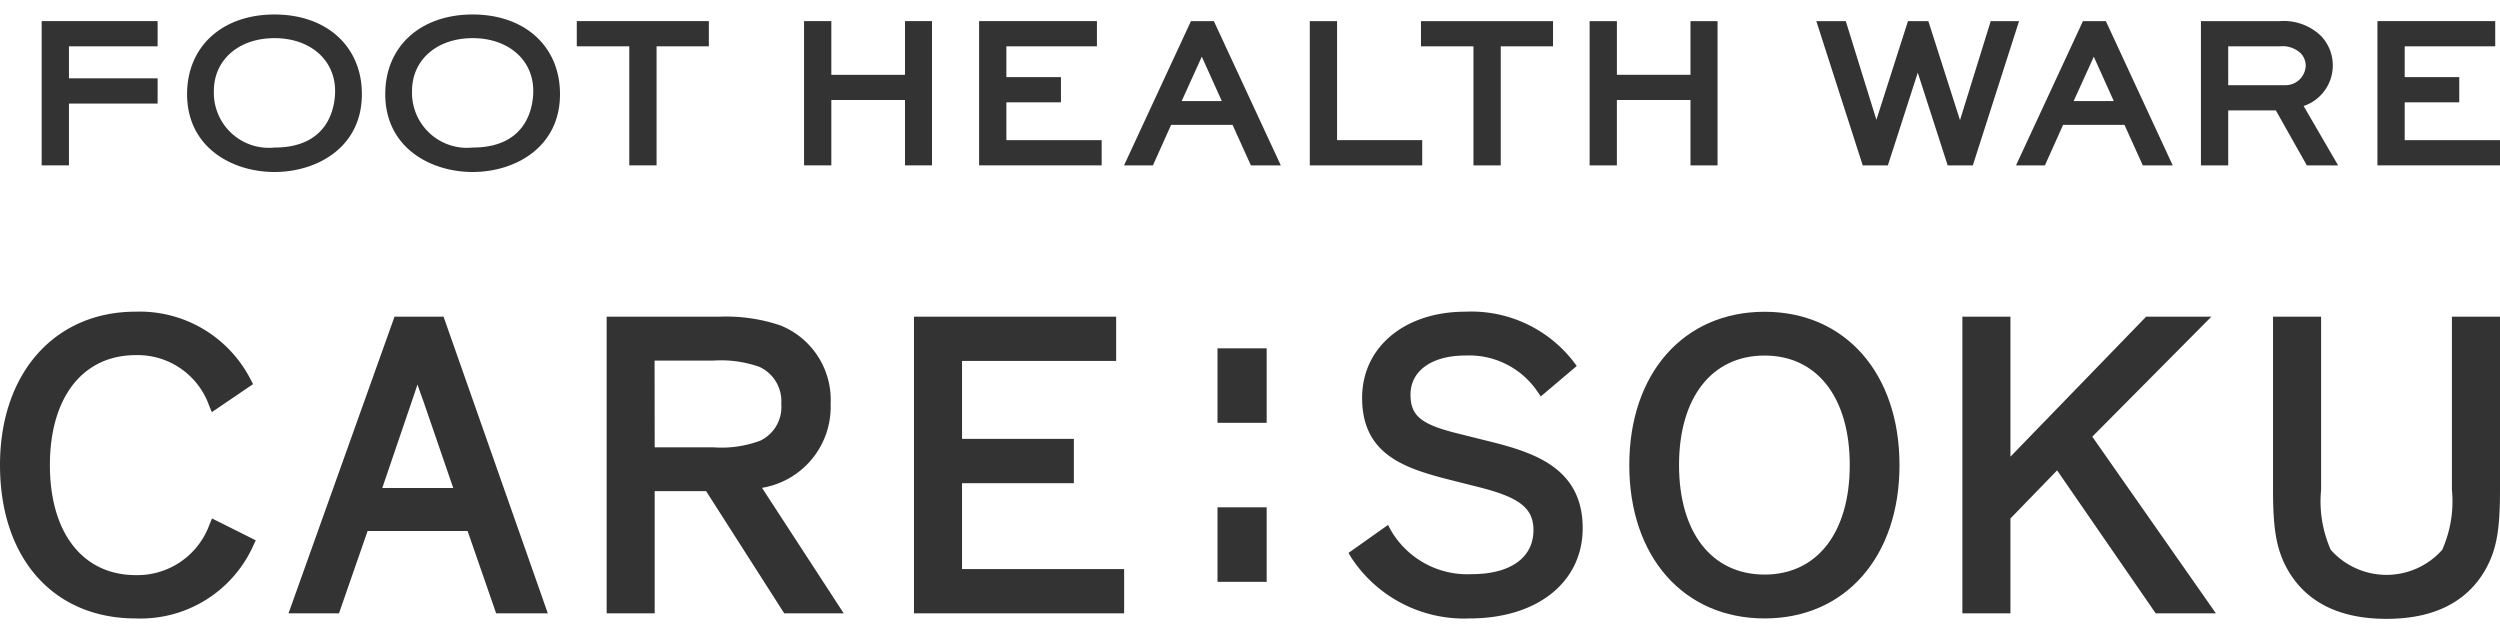 <svg xmlns="http://www.w3.org/2000/svg" width="150" height="38" viewBox="0 0 150 38"><title>logo-footer</title><path d="M8.144,37.106C3.2,37.106,0,33.494,0,27.9c0-5.5,3.273-9.2,8.144-9.2a7.474,7.474,0,0,1,6.9,4.083l.14.264-2.473,1.681-.158-.375a4.551,4.551,0,0,0-4.4-3.046c-3.182,0-5.159,2.527-5.159,6.6s1.977,6.6,5.159,6.6a4.6,4.6,0,0,0,4.43-3.073l.139-.326,2.624,1.312-.139.295A7.412,7.412,0,0,1,8.144,37.106Z" fill="#333"/><path d="M32.869,36.8h-3.1l-1.713-4.939h-6L20.339,36.8H17.311L23.672,19h2.941Zm-9.932-7.521h4.257l-1.788-5.2c-.135-.363-.255-.7-.357-1.009-.1.3-.211.646-.349,1.037Z" fill="#333"/><path d="M50.623,36.8H47.054l-4.687-7.332H39.281V36.8H36.4V19H43.18a10.184,10.184,0,0,1,3.645.525,4.815,4.815,0,0,1,3.013,4.722A4.924,4.924,0,0,1,45.72,29.27ZM39.281,26.839H42.8a6.648,6.648,0,0,0,2.818-.4,2.236,2.236,0,0,0,1.258-2.213,2.263,2.263,0,0,0-1.314-2.215,6.944,6.944,0,0,0-2.787-.374h-3.5Z" fill="#333"/><path d="M67.448,36.8H54.838V19H66.969v2.657H57.722v4.675h6.71v2.658h-6.71v5.154h9.726Z" fill="#333"/><path d="M88.181,37.106a8.089,8.089,0,0,1-7.114-3.664l-.159-.265,2.375-1.682.178.334a5.3,5.3,0,0,0,4.846,2.62c2.315,0,3.7-.987,3.7-2.64,0-1.31-.82-1.96-3.25-2.574l-2.092-.529c-2.6-.684-4.938-1.568-4.938-4.834,0-3.045,2.551-5.171,6.2-5.171a7.757,7.757,0,0,1,6.491,3.006l.187.252-2.155,1.824-.21-.3A4.947,4.947,0,0,0,87.9,21.333c-1.986,0-3.27.918-3.27,2.338,0,1.264.621,1.785,2.771,2.322l2.318.579c2.538.657,5.242,1.647,5.242,5.111C94.965,34.927,92.239,37.106,88.181,37.106Z" fill="#333"/><path d="M105.876,37.106c-4.857,0-8.119-3.7-8.119-9.2s3.263-9.2,8.119-9.2c4.841,0,8.094,3.7,8.094,9.2S110.717,37.106,105.876,37.106Zm0-15.773c-3.167,0-5.134,2.518-5.134,6.571s1.967,6.57,5.134,6.57c3.151,0,5.109-2.517,5.109-6.57S109.027,21.333,105.876,21.333Z" fill="#333"/><path d="M132.954,36.8h-3.612l-5.916-8.578-2.8,2.887V36.8h-2.884V19h2.884v8.4l8.142-8.4h3.915l-7.146,7.2Z" fill="#333"/><path d="M143.191,37.131c-2.774,0-4.752-.962-5.88-2.859-.7-1.21-.929-2.389-.929-4.857V19h2.884V29.39a7.181,7.181,0,0,0,.58,3.6,4.471,4.471,0,0,0,6.686,0,7.177,7.177,0,0,0,.583-3.609V19H150V29.415c0,2.468-.225,3.647-.927,4.854C147.943,36.17,145.965,37.131,143.191,37.131Z" fill="#333"/><path d="M76,34.91h-2.95V30.439H76Zm0-9.541h-2.95V20.9H76Z" fill="#333"/><path d="M4.137,9.922H2.5V1.266H9.457V2.779H4.137V4.7h5.32V6.214H4.137Z" fill="#333"/><path d="M16.469,10.32c-2.526,0-5.244-1.462-5.244-4.673,0-2.858,2.108-4.778,5.244-4.778s5.244,1.92,5.244,4.778C21.714,8.858,19,10.32,16.469,10.32Zm0-8.031c-2.142,0-3.637,1.3-3.637,3.171a3.3,3.3,0,0,0,3.637,3.393c3.375,0,3.637-2.6,3.637-3.393C20.107,3.593,18.611,2.289,16.469,2.289Z" fill="#333"/><path d="M28.359,10.32c-2.526,0-5.244-1.462-5.244-4.673,0-2.858,2.108-4.778,5.244-4.778S33.6,2.789,33.6,5.647C33.6,8.858,30.885,10.32,28.359,10.32Zm0-8.031c-2.142,0-3.637,1.3-3.637,3.171a3.3,3.3,0,0,0,3.637,3.393c3.375,0,3.637-2.6,3.637-3.393C32,3.593,30.5,2.289,28.359,2.289Z" fill="#333"/><path d="M39.394,9.922H37.757V2.779h-3.15V1.266h7.924V2.779H39.394Z" fill="#333"/><path d="M55.92,9.922H54.3V6H49.88V9.922H48.243V1.266H49.88V4.49H54.3V1.266H55.92Z" fill="#333"/><path d="M66.1,9.922H58.746V1.266h7.069V2.779H60.383V4.627h3.274V6.14H60.383V8.409H66.1Z" fill="#333"/><path d="M76.848,9.922H75.053l-1.1-2.431H70.267L69.176,9.922H67.442l4.016-8.656h1.373ZM70.9,6.065h2.409L72.108,3.4Z" fill="#333"/><path d="M85.333,9.922H78.587V1.266h1.637V8.409h5.109Z" fill="#333"/><path d="M90.045,9.922H88.408V2.779h-3.15V1.266h7.924V2.779H90.045Z" fill="#333"/><path d="M103.053,9.922h-1.624V6H97.013V9.922H95.377V1.266h1.637V4.49h4.415V1.266h1.624Z" fill="#333"/><path d="M118.37,9.922h-1.51L115.066,4.36l-1.793,5.562h-1.51l-2.784-8.656h1.767l1.838,5.923,1.895-5.923H115.7l1.9,5.942,1.844-5.942h1.7Z" fill="#333"/><path d="M130.363,9.922h-1.795l-1.1-2.431h-3.682l-1.091,2.431h-1.734l4.017-8.656h1.373Zm-5.944-3.857h2.409l-1.2-2.661Z" fill="#333"/><path d="M140.286,9.922H138.41l-1.86-3.3h-2.857v3.3h-1.637V1.266H136.8a3.226,3.226,0,0,1,2.471.9,2.569,2.569,0,0,1-1.053,4.195ZM133.693,5.11h3.379a1.212,1.212,0,0,0,1.271-1.172,1.089,1.089,0,0,0-.308-.75,1.587,1.587,0,0,0-1.236-.409h-3.107Z" fill="#333"/><path d="M150,9.922h-7.354V1.266h7.068V2.779h-5.432V4.627h3.274V6.14h-3.274V8.409H150Z" fill="#333"/></svg>